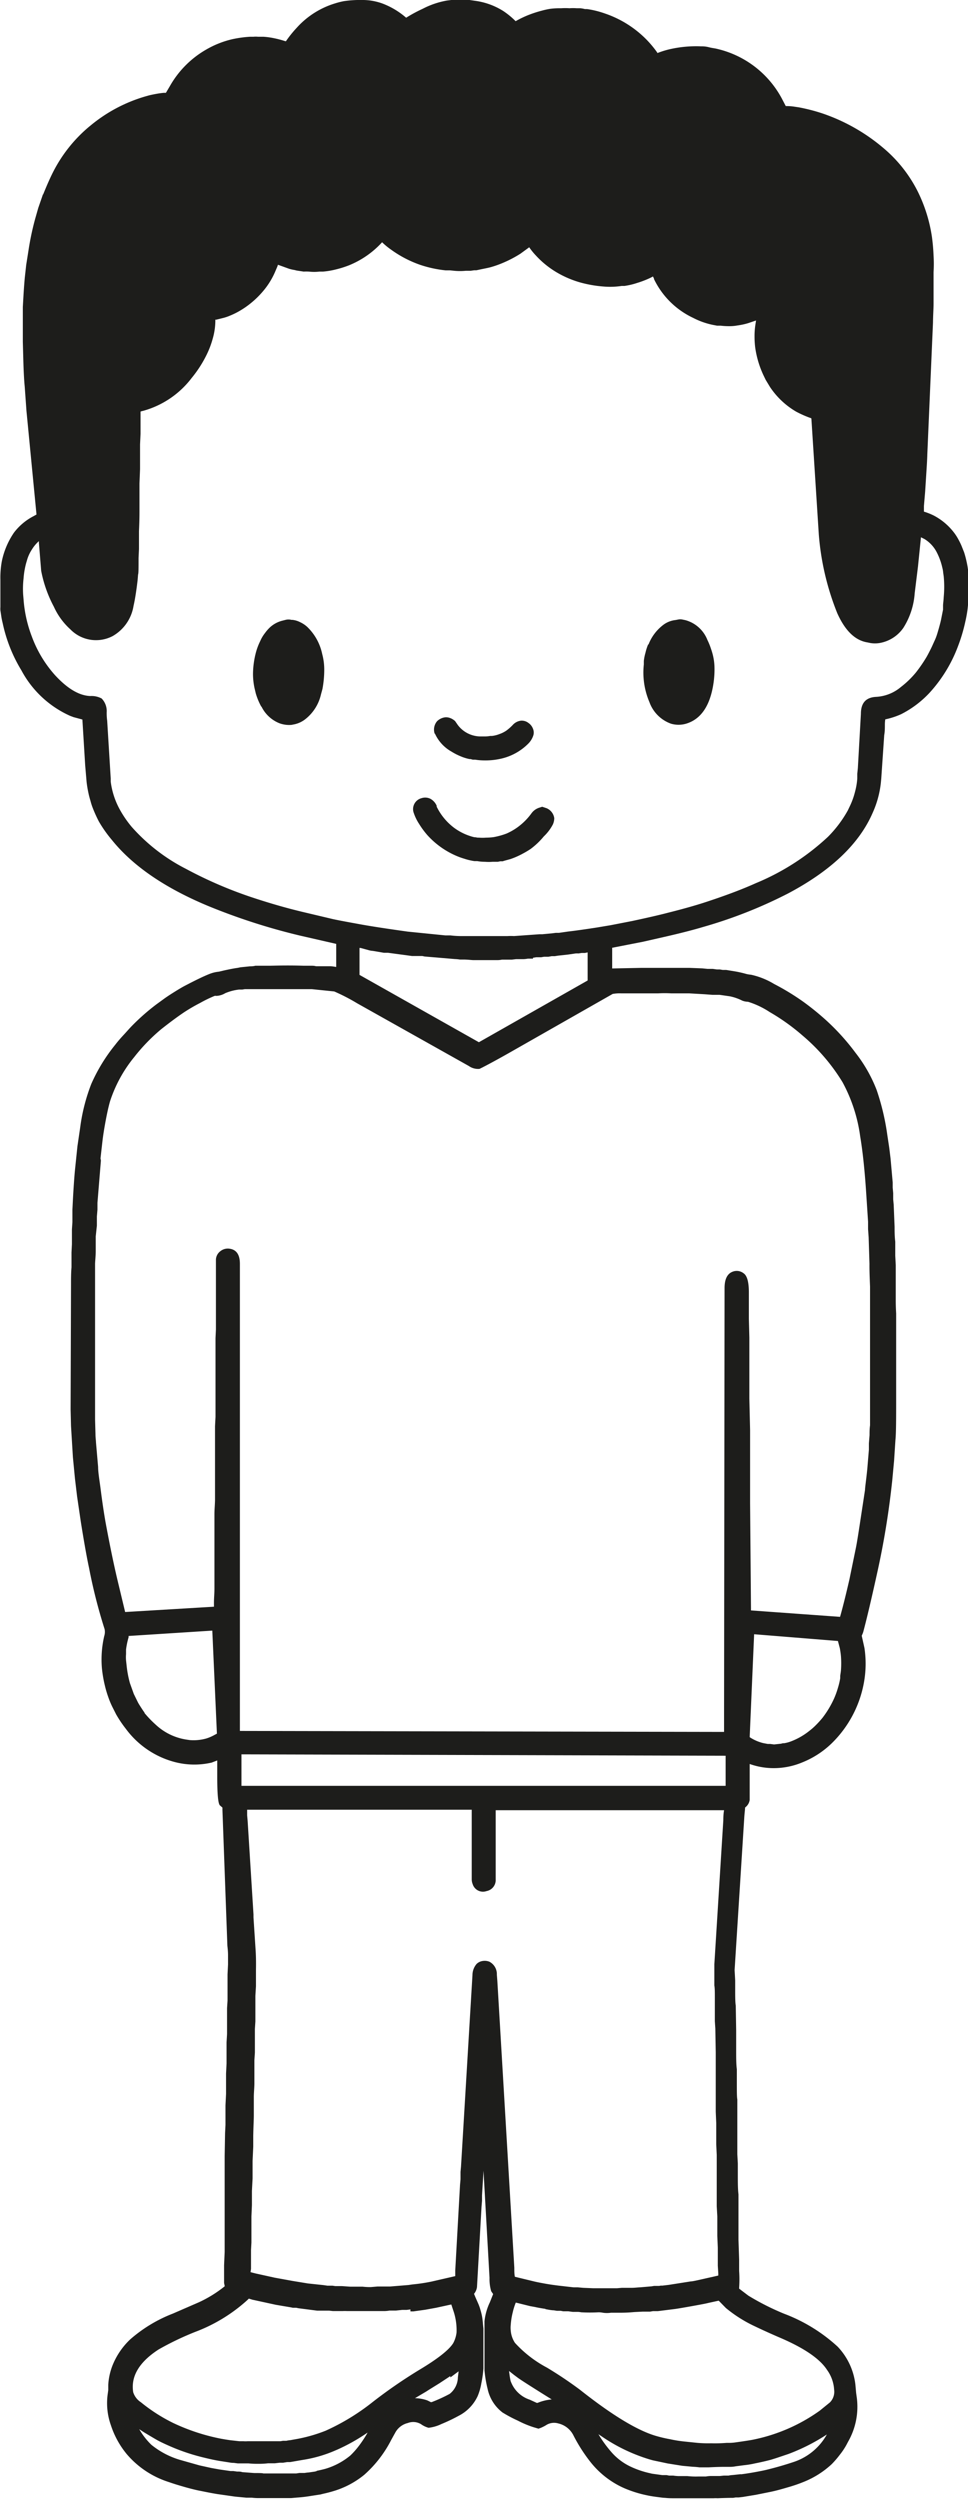 <svg xmlns="http://www.w3.org/2000/svg" viewBox="0 0 117.5 303.3"><defs><style>.cls-1{fill:#1d1d1b;}</style></defs><g id="Lag_2" data-name="Lag 2"><g id="Lag_1-2" data-name="Lag 1"><path class="cls-1" d="M66.18,280.1c-.42-.06-.75-.12-1-.17l-.28-.06-.56-.1-1.73-.43h0a7.69,7.69,0,0,0-.37,1.18A8.64,8.64,0,0,0,62,282a3.39,3.39,0,0,0,0,.78,3.15,3.15,0,0,0,.51,1.45,14.35,14.35,0,0,0,3.88,3,48.08,48.08,0,0,1,4,2.68q5.7,4.51,9.08,5.56a16.49,16.49,0,0,0,1.88.45,15.1,15.1,0,0,0,1.77.28l1.44.15a14.8,14.8,0,0,0,1.75.06,17.41,17.41,0,0,0,1.9-.05l.4,0a5.92,5.92,0,0,0,.69-.06c1.14-.16,1.83-.27,2.07-.32a21.06,21.06,0,0,0,8.14-3.53l1.23-1a1.83,1.83,0,0,0,.51-1.54,4.54,4.54,0,0,0-.86-2.4c-.85-1.32-2.7-2.6-5.53-3.83-1.4-.6-2.46-1.09-3.19-1.44A16.41,16.41,0,0,1,88.11,280l-.87-.89-1.24.27c-.3.08-1,.21-2,.39s-1.71.3-2.07.35l-2.08.26-.59,0-.35.06-.59,0-.25,0H78l-1,.05a17.58,17.58,0,0,1-1.89.08c-.55,0-.86,0-.94,0a3.22,3.22,0,0,1-1,0,2.7,2.7,0,0,0-.51-.05,19.79,19.79,0,0,1-2.11,0,2.53,2.53,0,0,0-.4-.05l-.63,0-.53-.07-.62,0-.31-.06-.47,0-.36-.06c-.27,0-.62-.07-1-.14ZM5.23,23.61c.47-1.17.89-2.11,1.25-2.81a17.53,17.53,0,0,1,4.36-5.45l.1-.08a18.53,18.53,0,0,1,6.76-3.59l.25-.07c.2-.06.52-.13.95-.21s.76-.12,1-.14l.24,0,.49-.83A11.82,11.82,0,0,1,25.05,6a11.47,11.47,0,0,1,3.17-1.25,14,14,0,0,1,2.1-.29l.44,0a2.64,2.64,0,0,1,.56,0l.69,0a9.27,9.27,0,0,1,1.28.18A12.15,12.15,0,0,1,34.64,5l.07,0A13.55,13.55,0,0,1,36,3.39a10.27,10.27,0,0,1,4.74-3,8.85,8.85,0,0,1,1-.25A14,14,0,0,1,44.15,0a7.17,7.17,0,0,1,2.23.41A9.5,9.5,0,0,1,49.3,2.15a17.72,17.72,0,0,1,2-1.08,10.16,10.16,0,0,1,2.93-1l.7-.09A19.47,19.47,0,0,1,57,0l.61.09a8.51,8.51,0,0,1,3.5,1.26,9.67,9.67,0,0,1,1.48,1.22,11.87,11.87,0,0,1,1.66-.79,14,14,0,0,1,1.53-.49,9.71,9.71,0,0,1,1-.22A9.13,9.13,0,0,1,67.75,1L68.12,1a7.19,7.19,0,0,1,1,0A5.89,5.89,0,0,1,70,1l.45,0A3.67,3.67,0,0,1,71,1.1l.26,0a11.08,11.08,0,0,1,2.06.5A12.89,12.89,0,0,1,78.47,4.8a12.66,12.66,0,0,1,1.32,1.59l0,.05A11.34,11.34,0,0,1,81.17,6a14.38,14.38,0,0,1,3.88-.38c.26,0,.58,0,1,.11s.7.12,1,.2a12,12,0,0,1,7.84,6l.49.94a6.48,6.48,0,0,1,.91.05l.67.1a22.12,22.12,0,0,1,2.9.75A22.73,22.73,0,0,1,107.28,18a16.62,16.62,0,0,1,4.11,5.21,18.43,18.43,0,0,1,1.74,5.58c.09.69.16,1.42.19,2.22a16,16,0,0,1,0,2c0,.21,0,.69,0,1.42l0,2.42c0,.62-.06,1.39-.07,2.3l-.69,16q0,.26-.06,1.32l-.2,3.16-.15,1.76,0,.68a7.75,7.75,0,0,1,1.19.47,7.43,7.43,0,0,1,2.6,2.26,6.19,6.19,0,0,1,.42.69,8.11,8.11,0,0,1,.36.74l.31.78a12.63,12.63,0,0,1,.52,2.5c0,.53.07,1.55,0,3.06a14.2,14.2,0,0,1-.37,2.82,20.27,20.27,0,0,1-.89,3,17.37,17.37,0,0,1-3.45,5.65,12.34,12.34,0,0,1-3.45,2.6,9.23,9.23,0,0,1-1.93.63,4.22,4.22,0,0,0-.05.6c0,.45,0,.89-.08,1.32l-.36,5.29-.06.61a12,12,0,0,1-1,3.56q-2.45,5.61-10.25,9.74a56.15,56.15,0,0,1-10.29,4.06q-1.87.56-4.68,1.2l-2.64.6-3.74.73v2.51l3.47-.07c1,0,2.22,0,3.56,0s2.11,0,2.4,0l1.52.06.61.06.65,0,.49.07h.37l.35.06.42,0,1.16.19q.66.12,1.29.3a3.79,3.79,0,0,0,.56.09,9.17,9.17,0,0,1,2.8,1.12,29.5,29.5,0,0,1,3.59,2.19,32.72,32.72,0,0,1,2.8,2.28,27.61,27.61,0,0,1,3.51,3.9,17.56,17.56,0,0,1,2.55,4.49,29.06,29.06,0,0,1,1.29,5.42l.24,1.59.16,1.3.26,2.91,0,.63.06.67,0,.75.06.64.11,2.7c0,.56,0,1.16.08,1.79l0,1.71.06,1.14,0,2.15,0,.86,0,1.16c0,.31,0,.88.05,1.7v6.26c0,.31,0,1.53,0,3.69,0,2.74,0,4.55-.09,5.42l-.16,2.47-.23,2.47-.09.8q-.58,5.1-1.67,10.07T104.78,198a4.07,4.07,0,0,1-.18.44l.33,1.48a12.82,12.82,0,0,1-.09,4.35,13.69,13.69,0,0,1-3.86,7.2,11,11,0,0,1-3.6,2.34,9,9,0,0,1-2.95.68A8.66,8.66,0,0,1,91,214v4.36a1.35,1.35,0,0,1-.46.84l-.1.09c0,.28-.07.7-.1,1.26L89.17,239l.07,1.26v1c0,.92,0,1.61.07,2.06l.05,3,0,1v1.31c0,1,0,1.8.08,2.4l0,1.52c0,1.14,0,1.86.06,2.15l0,3,0,1,0,2.65.06,1.11v1.34c0,1,0,1.76.08,2.41l0,3.05,0,1,0,1.46.08,2.42,0,1.36a14.94,14.94,0,0,1,0,2.05l0,.1,1.12.85a30.74,30.74,0,0,0,4.33,2.19,20.06,20.06,0,0,1,6.51,4,8,8,0,0,1,2.15,4.59l.09,1,.09.66a8.54,8.54,0,0,1-1.07,5.29l-.2.38a8.3,8.3,0,0,1-.79,1.18,11.52,11.52,0,0,1-1,1.16,11,11,0,0,1-3.31,2.11,18.18,18.18,0,0,1-2,.69c-.87.26-1.62.46-2.24.58l-1.64.33-1.58.26-.5.06-.38,0-.3.05c-.14,0-.77,0-1.9.05a3.38,3.38,0,0,0-.47,0H81.72c-.21,0-.54,0-1-.05-.2,0-.54-.05-1-.11s-.83-.12-1.1-.18a14.26,14.26,0,0,1-2.91-.91,10.77,10.77,0,0,1-4.07-3.19,19.66,19.66,0,0,1-2.05-3.22A2.75,2.75,0,0,0,67.76,294a1.8,1.8,0,0,0-1.39.16,4.73,4.73,0,0,1-.73.38l-.22.08a.13.13,0,0,1-.12,0l-.51-.15a11.87,11.87,0,0,1-1.92-.8,16.34,16.34,0,0,1-1.88-1,4.88,4.88,0,0,1-1.8-2.85,14.6,14.6,0,0,1-.38-2.26c0-.15,0-.52,0-1.09v-3.86c0-.56,0-.9,0-1a7,7,0,0,1,.65-2.3l.4-1-.24-.35a5.42,5.42,0,0,1-.2-1.62l-.73-13-.18,3,0,.66-.06.72-.55,9.73a1.62,1.62,0,0,1-.29.74l-.07.09.16.39.33.75a5.27,5.27,0,0,1,.28.78,7,7,0,0,1,.21.85c.05.28.08.6.11.95l.05.5c0,.12,0,.36,0,.73v1.25l0,1.25c0,.37,0,.62,0,.75l0,.85a13.75,13.75,0,0,1-.26,1.84,6.8,6.8,0,0,1-.44,1.52,5.09,5.09,0,0,1-2.31,2.39,20.58,20.58,0,0,1-2.1,1,4.76,4.76,0,0,1-1.55.45,2.86,2.86,0,0,1-.92-.44,1.82,1.82,0,0,0-1.59-.14A2.36,2.36,0,0,0,48,295.08l-.51.92a14.36,14.36,0,0,1-3.27,4.23,10.73,10.73,0,0,1-3.8,2c-.3.09-.7.2-1.21.31l-.31.08-1.11.17A17.12,17.12,0,0,1,36,303l-.67.06q-.28,0-1,0H32.83l-1.46,0a6.52,6.52,0,0,1-.8-.05c-.07,0-.29,0-.67,0l-1.37-.13-2.17-.31c-.72-.12-1.37-.25-2-.38l-.26-.05c-.43-.09-1-.23-1.7-.43s-1.33-.39-1.89-.59a11.11,11.11,0,0,1-5.13-3.4,10.69,10.69,0,0,1-1.92-3.5,8,8,0,0,1-.41-3.6l.09-.66,0-.64a7.72,7.72,0,0,1,.48-2.26,8.87,8.87,0,0,1,2.18-3.25,17.37,17.37,0,0,1,5.2-3.14l3.15-1.37a15,15,0,0,0,3.13-1.94l0,0-.08-.4v-2.15l.07-1.6,0-2.73,0-.85,0-3.07,0-1,0-3,0-1,.05-2.78.05-1,0-2.36.07-1.41,0-2.44.06-1.23,0-2.57.06-1,0-3.15.06-.92,0-3.18.06-1.21,0-1.1c0-.48-.05-.87-.08-1.16L27,219.57l0-.28-.32-.28c-.21-.25-.31-1.4-.31-3.44v-2l-.67.26a9.37,9.37,0,0,1-4.58-.09,10.79,10.79,0,0,1-5.84-4,14.5,14.5,0,0,1-1.18-1.75l-.48-.95a10.43,10.43,0,0,1-.49-1.19,13,13,0,0,1-.4-1.36,15.29,15.29,0,0,1-.36-2.11,12.54,12.54,0,0,1,.28-3.89,1.69,1.69,0,0,0,.05-.84,64.4,64.4,0,0,1-1.89-7.43q-.4-1.84-1-5.6l-.45-3.06-.26-2.17-.25-2.6-.23-3.79-.05-2,.05-15.15c0-.71,0-1.42.06-2.11l0-1.8.05-1,0-1.79.06-.89,0-1.51.06-1.2c.09-1.66.18-2.92.27-3.8l.28-2.7.33-2.24a22.53,22.53,0,0,1,1.35-5.31A20.94,20.94,0,0,1,14,126.73c.26-.34.59-.73,1-1.17s.73-.82,1.05-1.14a26.3,26.3,0,0,1,2.94-2.58l.88-.64c.3-.22.72-.5,1.28-.85s1-.61,1.33-.78c1.3-.68,2.26-1.14,2.89-1.39a4.14,4.14,0,0,1,1.2-.3l.59-.14c.72-.16,1.28-.27,1.68-.32l.33-.07,1.17-.12c.17,0,.39,0,.65-.07l1,0,.58,0c.65,0,2.09-.07,4.32,0h1c.08,0,.24,0,.47.06l1.74,0a3.86,3.86,0,0,1,.63.08h.08v-2.79l-4.37-1a75.32,75.32,0,0,1-11.2-3.61q-7.86-3.28-11.66-8A15.49,15.49,0,0,1,12,99.66,16.86,16.86,0,0,1,11.25,98a7.32,7.32,0,0,1-.27-.85c-.11-.36-.19-.67-.24-.92a13.34,13.34,0,0,1-.23-1.38l-.17-2L10,87.29,8.92,87l-.42-.16a12.48,12.48,0,0,1-5.9-5.51A18.25,18.25,0,0,1,.33,75.62q-.14-.57-.18-.9l-.1-.66a2.17,2.17,0,0,1,0-.41v-3.3a11.17,11.17,0,0,1,.16-2.2A9.54,9.54,0,0,1,1.7,64.61a7.07,7.07,0,0,1,2.39-2l.34-.19L3.21,49.83,3,46.89c-.07-.68-.13-1.76-.17-3.23l-.06-2.2V37.24l.09-1.56q.06-1,.15-2l.17-1.54.28-1.77a33.33,33.33,0,0,1,.81-3.83l.37-1.3.58-1.68ZM31.7,85.7a8,8,0,0,1-.65-1.57l-.15-.63a8.27,8.27,0,0,1-.19-1.72A10.6,10.6,0,0,1,31,79.41a7.5,7.5,0,0,1,.54-1.54l.13-.28a4.37,4.37,0,0,1,.51-.81,4.73,4.73,0,0,1,.63-.71,3.49,3.49,0,0,1,1.38-.75l.47-.12a1.46,1.46,0,0,1,.72,0l.12,0a2.63,2.63,0,0,1,.91.27,3.45,3.45,0,0,1,.87.57,6.36,6.36,0,0,1,1.83,3.3,7.32,7.32,0,0,1,.25,1.85,12.83,12.83,0,0,1-.22,2.4l-.18.66a5.32,5.32,0,0,1-1.9,3,3.28,3.28,0,0,1-1.27.61l-.4.08a3.42,3.42,0,0,1-1.48-.2,4.13,4.13,0,0,1-2.16-2Zm33,30.6-.64,0a3.31,3.31,0,0,1-.51.06l-.91,0-.51.06-1.2,0a3,3,0,0,1-.53.06H58.72l-1.19,0c-.28,0-.67-.06-1.15-.07l-.55,0a4.81,4.81,0,0,0-.61-.06l-3.68-.31-.28-.06-.52,0-.29,0-.44,0-2.9-.39-.15,0-.35,0-1.35-.23a2.36,2.36,0,0,1-.44-.07L43.76,115l-.12,0v3.27l14.49,8.17,13.2-7.49v-3.41h0l-.32.07-.4,0-.39.06a2.27,2.27,0,0,0-.35,0l-.89.13-1.27.14-.37.06-.38,0-.39.07-.53,0-.35.06-.6,0-.39.06ZM98.47,50.74l-.23-.08a13.1,13.1,0,0,1-1.6-.72,9.65,9.65,0,0,1-3.18-3l-.52-.86-.27-.56a11.81,11.81,0,0,1-1-3.36,10.61,10.61,0,0,1-.08-1.34,8.83,8.83,0,0,1,.09-1.34l.09-.6-.91.31a7.72,7.72,0,0,1-1,.24l-.38.06a5.23,5.23,0,0,1-1,.08,8,8,0,0,1-1-.06l-.45,0-.42-.08a9.13,9.13,0,0,1-2.46-.86,10,10,0,0,1-4.76-4.7c0-.11-.09-.22-.13-.33l-.26.14a11.3,11.3,0,0,1-1.61.63,8.88,8.88,0,0,1-1.59.38l-.34,0a9.36,9.36,0,0,1-2.21.07,14.72,14.72,0,0,1-2.81-.49,12.21,12.21,0,0,1-2.61-1.08A11.06,11.06,0,0,1,65.05,31a7.89,7.89,0,0,1-.81-1l-1.07.78A14.4,14.4,0,0,1,60.78,32a11.6,11.6,0,0,1-1.1.38c-.19.06-.5.13-1,.23s-.74.16-.86.18l-.26,0-.42.06-.6,0a6.93,6.93,0,0,1-1.41,0l-.5-.05-.54,0A14.36,14.36,0,0,1,51,32.13a13.73,13.73,0,0,1-3.54-1.85,8.7,8.7,0,0,1-1.08-.89,11.06,11.06,0,0,1-4,2.79,12,12,0,0,1-1.62.51,9.4,9.4,0,0,1-1.55.26l-.44,0a5.49,5.49,0,0,1-1.27,0,5.92,5.92,0,0,0-.64,0L36,32.82l-.23-.06a5.16,5.16,0,0,1-.67-.15l-1.36-.49-.07.21-.21.49a9.34,9.34,0,0,1-1.54,2.52,11,11,0,0,1-2.14,1.94,10.82,10.82,0,0,1-1,.61,9.28,9.28,0,0,1-.88.41,5.38,5.38,0,0,1-.83.28l-.81.2-.12,0v.07a8,8,0,0,1-.32,2.24A10.93,10.93,0,0,1,25.1,43a14.38,14.38,0,0,1-1.83,2.85,11.12,11.12,0,0,1-5.92,4,1.48,1.48,0,0,0-.29.08c0,1.53,0,2.43,0,2.72L17,53.92l0,3-.07,1.73,0,3.37c0,.35,0,1.16-.06,2.42l0,2.16-.05,1.1c0,1.2,0,1.88-.06,2l-.06.73-.08.64c-.14,1.07-.28,1.88-.41,2.43a5.15,5.15,0,0,1-2.54,3.67,4.35,4.35,0,0,1-5.13-.82,8.31,8.31,0,0,1-2-2.74A15.38,15.38,0,0,1,5,69.26l-.28-3.43,0-.18,0,0a4.52,4.52,0,0,0-.84,1,4.78,4.78,0,0,0-.56,1.17l-.15.51a9.87,9.87,0,0,0-.31,1.85,11.13,11.13,0,0,0-.05,1.95l.05.59a15.74,15.74,0,0,0,1,4.49,14.53,14.53,0,0,0,2.82,4.7c1.51,1.64,2.93,2.48,4.28,2.53a2.59,2.59,0,0,1,1.38.3,2.19,2.19,0,0,1,.61,1.69c0,.23,0,.56.06,1l.43,7,0,.39a9.46,9.46,0,0,0,1.07,3.33A13.1,13.1,0,0,0,16,100.33a22.33,22.33,0,0,0,6.56,5.07A50.85,50.85,0,0,0,31,109q3.06,1,5.9,1.67l3.25.77c.52.13,1.58.33,3.18.62,1.38.26,3.13.53,5.24.83l.92.13,4.57.46.62,0a11.08,11.08,0,0,0,1.15.08c.2,0,.45,0,.74,0,.07,0,.35,0,.83,0h3.41l.81,0a6.55,6.55,0,0,1,.77,0l3.08-.22.35,0,1.18-.11.46-.06.39,0,1.11-.16c.72-.08,1.88-.24,3.5-.49l1.67-.28,2.62-.51c1.86-.4,3.31-.73,4.33-1q3-.75,5-1.43,3.34-1.11,5.65-2.15a29.12,29.12,0,0,0,8.77-5.63,14.53,14.53,0,0,0,2.41-3.2l.3-.63a9.11,9.11,0,0,0,.57-1.61,8.44,8.44,0,0,0,.28-1.63l0-.58.07-.69.37-6.58c0-1.36.64-2,1.86-2.06a5.08,5.08,0,0,0,3-1.2,11.21,11.21,0,0,0,1.82-1.76,17.66,17.66,0,0,0,1.23-1.78c.13-.21.33-.59.6-1.13.13-.26.28-.61.46-1s.29-.76.36-1l.1-.34c.16-.56.27-1,.31-1.21l.23-1.16,0-.51c0-.2.06-.53.08-1a13,13,0,0,0,0-2.54l-.06-.42a3.35,3.35,0,0,0-.11-.63,7.69,7.69,0,0,0-.68-1.87,4.05,4.05,0,0,0-1.49-1.6l-.42-.21-.36,3.54-.4,3.25a9,9,0,0,1-1.37,4.19,4.42,4.42,0,0,1-2.89,1.85,3.44,3.44,0,0,1-1.12,0l-.33-.07c-1.51-.23-2.73-1.41-3.69-3.55a32.26,32.26,0,0,1-2.24-9.55l-.9-14.05ZM62,288.9a3.67,3.67,0,0,0,2.3,2.22l.85.39.1,0a5.75,5.75,0,0,1,1.72-.42l-1.36-.85c-1.43-.9-2.34-1.48-2.73-1.76l-.47-.35-.62-.49.06.45a7.76,7.76,0,0,0,.15.85Zm33.12-77.41a4,4,0,0,0,.86-.22A8.17,8.17,0,0,0,98.22,210a7.64,7.64,0,0,0,.84-.74c.33-.33.58-.62.77-.85a11.82,11.82,0,0,0,1.43-2.39,10.14,10.14,0,0,0,.45-1.25,8.89,8.89,0,0,0,.28-1.18l0-.23c0-.16.06-.4.09-.74a11.58,11.58,0,0,0,0-1.67,10,10,0,0,0-.14-1l-.23-.87-10.17-.82L91,210.74l.08.06a5.23,5.23,0,0,0,1.58.67l.53.1.3,0,.47.06.84-.09.28-.07Zm-82.87-70.7-.42,5.13v.83l-.07.83,0,1.11L11.62,150l0,1.74c0,.66-.07,1.19-.08,1.59l0,13.81,0,3.41v.77l0,.89.05,1.76c0,.45.06.79.06,1l.26,3c0,.62.14,1.45.28,2.48.22,1.76.44,3.2.64,4.32q.78,4.2,1.47,7.08l.89,3.71h.07l10.71-.64v-.5c0-.51.06-1.08.06-1.72l0-9c0-.58.06-1.15.07-1.73l0-8.94.06-1.14,0-9.54.05-1.06,0-8.5a1.34,1.34,0,0,1,.54-1,1.44,1.44,0,0,1,1.13-.3c.83.12,1.24.74,1.24,1.83l0,47.93c0,1.23,0,2,0,2.38l0,6.36,58.77.12q0-1.69,0-2.25l.06-51.59c0-1.09.33-1.76,1-2a1.35,1.35,0,0,1,1.31.2c.43.29.64,1.06.64,2.3l0,3.22.06,2.28v7.42l.09,3.81q0,6.27,0,7.34,0,.34,0,1.53l.11,13,10.81.78v0q.48-1.69,1.14-4.56l.8-3.9c.09-.45.26-1.48.5-3.07l.59-3.87c0-.31.14-1.17.28-2.59l.19-2.29,0-.77.08-1c0-.38,0-.77.06-1.19V156.09c-.05-1.19-.08-2.12-.07-2.77l-.1-3.2-.07-1v-.9l-.23-3.52q-.27-4.12-.73-6.86a19.09,19.09,0,0,0-2.14-6.55,23.19,23.19,0,0,0-4.84-5.65,25.39,25.39,0,0,0-4-2.86,10.38,10.38,0,0,0-2.64-1.25,1.92,1.92,0,0,1-.7-.14,6,6,0,0,0-1.49-.52l-1.25-.18-.49,0-.38,0-.93-.07-1.9-.11h-.48l-1.72,0a14,14,0,0,0-1.54,0c-1.32,0-2.17,0-2.54,0l-2,0a4.89,4.89,0,0,0-1,.07l-12.3,7c-2.37,1.35-3.66,2-3.86,2.09a1.92,1.92,0,0,1-1.29-.34l-13.58-7.62a23.46,23.46,0,0,0-2.77-1.43L37.85,120c-1.14,0-2.31,0-3.54,0s-2,0-2.21,0l-.46,0-.93,0-.34,0-.65,0-.31.05-.39,0a6.07,6.07,0,0,0-1.68.44,2.29,2.29,0,0,1-1.09.33.44.44,0,0,0-.2,0,15.77,15.77,0,0,0-1.77.86,20.88,20.88,0,0,0-2,1.17c-.9.61-1.8,1.29-2.7,2a22.12,22.12,0,0,0-3.27,3.37,16.55,16.55,0,0,0-2.95,5.38c-.16.55-.33,1.29-.51,2.24s-.32,1.81-.41,2.57l-.24,2.12Zm68,136.51.44-.05.5-.06,2.67-.42c.29,0,1.18-.23,2.68-.56l.65-.15,0-.26-.06-.93,0-2.2-.06-1.43,0-2.36L87,267.65l0-2.65,0-1.06,0-2.5-.06-1.31,0-2.56-.06-1.38,0-2.47,0-1,0-2.34,0-1.36-.05-2.92-.06-.9,0-2.88c0-.62,0-1.11-.06-1.46V238.3l1.09-17.49q0-.72.09-1.2H60.17V228a1.36,1.36,0,0,1-1.11,1.42,1.31,1.31,0,0,1-1.69-.86,1.55,1.55,0,0,1-.11-.56v-8.45H30c0,.32,0,.55,0,.68l.06.68.71,11.34,0,.36.24,3.69c.06.81.08,1.7.06,2.66l0,2L31,242.13l0,3.1-.06.92,0,2.86-.06.93,0,2.81c0,.48-.06,1-.07,1.57l0,2.29c0,.54-.05,1.38-.07,2.51v1.3l-.08,1.72v2.15l-.08,1.5,0,1.72-.06,1.39,0,3.16-.05.91,0,2.28-.06.4.63.16,2.31.51,2.2.4,1.83.3,1.88.2.48.07.62,0,.33.05.81,0,1,.07,1.52,0a7.64,7.64,0,0,0,1,.05l.81-.07,1.54,0,2.21-.18.47-.07a21.24,21.24,0,0,0,2.34-.35l2.87-.66c0-.18,0-.4,0-.68l.58-10.39.06-.67,0-.9.06-.65,1.39-23.23a2.08,2.08,0,0,1,.5-1.35,1.33,1.33,0,0,1,.73-.36,1.54,1.54,0,0,1,.83.09,1.69,1.69,0,0,1,.9,1.57l.06.76,2.06,34.79c0,.43,0,.8.07,1.1l2.31.56c.37.09.84.18,1.4.28s1.08.17,1.56.23l1.84.21.51,0,.66.06,1.2.05c.32,0,.83,0,1.53,0s1.17,0,1.4,0l.58-.05,1.22,0c.33,0,.67-.05,1-.06l1.38-.12.3-.05.61,0,.35-.06ZM53,97.85a7.13,7.13,0,0,0,2.06,2.53,6.77,6.77,0,0,0,2.52,1.19l.1,0,.3.05.17,0a5.2,5.2,0,0,0,.84,0,7.31,7.31,0,0,0,.91-.06,9,9,0,0,0,1.57-.43,7.25,7.25,0,0,0,1.31-.74,7.56,7.56,0,0,0,1.73-1.72,1.87,1.87,0,0,1,1-.7l.25-.08a.11.11,0,0,1,.11,0l.48.16a1.55,1.55,0,0,1,.93,1.21,1.94,1.94,0,0,1-.17.76,5.53,5.53,0,0,1-1.1,1.45A9.06,9.06,0,0,1,64.4,103a11.49,11.49,0,0,1-1,.59,9.45,9.45,0,0,1-1.44.63l-.76.21-.18.06-.3,0-.29.06-.39,0-.25,0a5.73,5.73,0,0,1-.92,0,5.35,5.35,0,0,1-.93-.08l-.34,0a7.08,7.08,0,0,1-1.2-.28,8.92,8.92,0,0,1-1.23-.46,10.09,10.09,0,0,1-3.3-2.42,10.21,10.21,0,0,1-1-1.36,5.67,5.67,0,0,1-.63-1.28,1.37,1.37,0,0,1,.93-1.84,1.42,1.42,0,0,1,1.08.08,1.75,1.75,0,0,1,.76.85ZM49.82,280.17l-.46.06-.54,0-.75.08-.78,0a4.16,4.16,0,0,1-.55.06H46.4c-.61,0-1.44,0-2.5,0s-1.68,0-1.82,0a3.54,3.54,0,0,0-.45,0l-1.06,0-.17,0-.45-.05-.61,0-.45,0-.4,0-2.25-.29-.28-.06-.42,0-.23-.05-1.83-.31-2.85-.62-.42-.13-.21.2a19.77,19.77,0,0,1-6.31,3.84,35.35,35.35,0,0,0-4.44,2.13c-2.36,1.53-3.39,3.27-3.08,5.19a2.26,2.26,0,0,0,.93,1.21,20.43,20.43,0,0,0,3.95,2.53,24.45,24.45,0,0,0,5.7,1.88c.26.05.66.12,1.22.2l1.08.12.52,0a2.79,2.79,0,0,0,.47,0h.4q2.07,0,2.61,0l.42,0,.57,0,.3-.05.41,0a3.35,3.35,0,0,1,.51-.08l.37-.07a18.66,18.66,0,0,0,3.91-1.08,26.93,26.93,0,0,0,5.74-3.51,60.15,60.15,0,0,1,5.62-3.87c2.24-1.34,3.62-2.43,4.12-3.25a3.64,3.64,0,0,0,.4-1.29,7.36,7.36,0,0,0-.31-2.39l-.33-1-1.84.4-1.32.24-1.43.2-.37,0ZM38.45,299.75c.36-.07.69-.15,1-.23a8.53,8.53,0,0,0,3.08-1.63,9.82,9.82,0,0,0,1-1.12,14.91,14.91,0,0,0,1-1.49l.09-.17a22.94,22.94,0,0,1-3.7,2.08l-.19.08a16,16,0,0,1-4,1.16l-1.5.26-.37,0-.5.08-.41,0-.61.07-.82,0a8.66,8.66,0,0,1-1.2.06,9.6,9.6,0,0,1-1.16-.05l-.93,0-.38,0-.45-.06c-.32,0-.54-.05-.67-.07l-.77-.12c-.63-.09-1.39-.25-2.28-.47a24.39,24.39,0,0,1-4.29-1.47c-.45-.2-1-.45-1.53-.76s-1-.59-1.41-.84l-.55-.36a8.75,8.75,0,0,0,1.47,1.89,10,10,0,0,0,3.68,1.89l2.16.61,1.45.32,1,.18,1.33.19.35,0,.42.06c.25,0,.46,0,.64.07l1.47.11c.6,0,1,0,1.09.05l.41,0H34l.51,0,.57,0,.88,0,.39-.06.63,0a4,4,0,0,1,.5-.06l.75-.11.19-.05Zm51.53.42c.46-.06,1-.14,1.66-.26s1.16-.22,1.55-.32c1.13-.28,2.15-.58,3.08-.89a7.19,7.19,0,0,0,4-3.19l.1-.17a23.59,23.59,0,0,1-4.67,2.37l-1.13.38c-.44.15-.8.26-1.07.34-.62.16-1.24.3-1.85.42a10.69,10.69,0,0,1-1.33.22l-1,.13a3.66,3.66,0,0,1-.62.07l-.73,0c-.17,0-.81,0-1.94.06-.65,0-1,0-1.14,0a7.64,7.64,0,0,0-.8-.07l-1.29-.12-1.75-.28-1.8-.38-.39-.11a21,21,0,0,1-5.83-2.8l-.39-.26a15,15,0,0,0,1.61,2.21,7.12,7.12,0,0,0,2.31,1.73,11,11,0,0,0,2.29.78l.3.07,1.23.17.53,0,.31.06.5,0a5.34,5.34,0,0,0,.64.06l1.08,0a9.28,9.28,0,0,0,1.32.05c.54,0,.85,0,.93,0a3.46,3.46,0,0,1,.59-.06l1.09,0,.49-.05.57,0a3.35,3.35,0,0,1,.53-.07l.93-.1ZM17.51,207.78a13.35,13.35,0,0,0,1.39,1.45,7,7,0,0,0,3.66,1.8l.47.07a5.71,5.71,0,0,0,2-.19,5.1,5.1,0,0,0,1-.43l.3-.16-.56-12.5-10.16.65,0,.16c-.07.24-.14.51-.2.81s-.09.52-.11.68l0,.55a4.35,4.35,0,0,0,0,.76l.06.54a13,13,0,0,0,.41,2.22l.47,1.31.49,1c.08.16.22.38.4.66s.33.5.45.66ZM78.72,78.18a5.48,5.48,0,0,1,1.87-2.43A3,3,0,0,1,82,75.22l.31-.06a1.24,1.24,0,0,1,.53,0l.34.07a4,4,0,0,1,2.69,2.41,7.92,7.92,0,0,1,.44,1.09,7.6,7.6,0,0,1,.28,1,7.07,7.07,0,0,1,.13,1A11.39,11.39,0,0,1,86.59,83q-.63,4-3.32,4.8a3.28,3.28,0,0,1-1.81,0,4.33,4.33,0,0,1-2.63-2.62,9.14,9.14,0,0,1-.68-4.57l0-.42a5.89,5.89,0,0,1,.2-1,6.08,6.08,0,0,1,.32-1ZM52.76,89a1.57,1.57,0,0,1,.29-1.5,1.69,1.69,0,0,1,1-.48,1.35,1.35,0,0,1,.59.09,1.69,1.69,0,0,1,.53.31c.05,0,.19.24.42.56a3.47,3.47,0,0,0,2.63,1.36l.31,0,.2,0a3.73,3.73,0,0,0,.79-.06l.21,0a3.52,3.52,0,0,0,.88-.22,3.64,3.64,0,0,0,.86-.43,6,6,0,0,0,.76-.67,1.6,1.6,0,0,1,1-.53,1.32,1.32,0,0,1,.92.28,1.45,1.45,0,0,1,.53.66,1.21,1.21,0,0,1,.07.81,2.5,2.5,0,0,1-.66,1.07,6.76,6.76,0,0,1-3.41,1.82,8.48,8.48,0,0,1-2,.18,6.83,6.83,0,0,1-1-.09l-.3,0-.25-.07-.13,0a5.54,5.54,0,0,1-1.09-.34,7.2,7.2,0,0,1-1.11-.57,4.75,4.75,0,0,1-2-2.17Zm1.9,199.26-1.32.87c-.61.38-1.14.7-1.6,1l-1.37.81a4.79,4.79,0,0,1,1.48.26c.13.06.28.13.44.22l.1,0a18.9,18.9,0,0,0,2.19-1,2.61,2.61,0,0,0,1-2l.09-.74-1,.74ZM29.31,212.87v3.78H88.08V213l-58.77-.17Z"/></g></g></svg>
